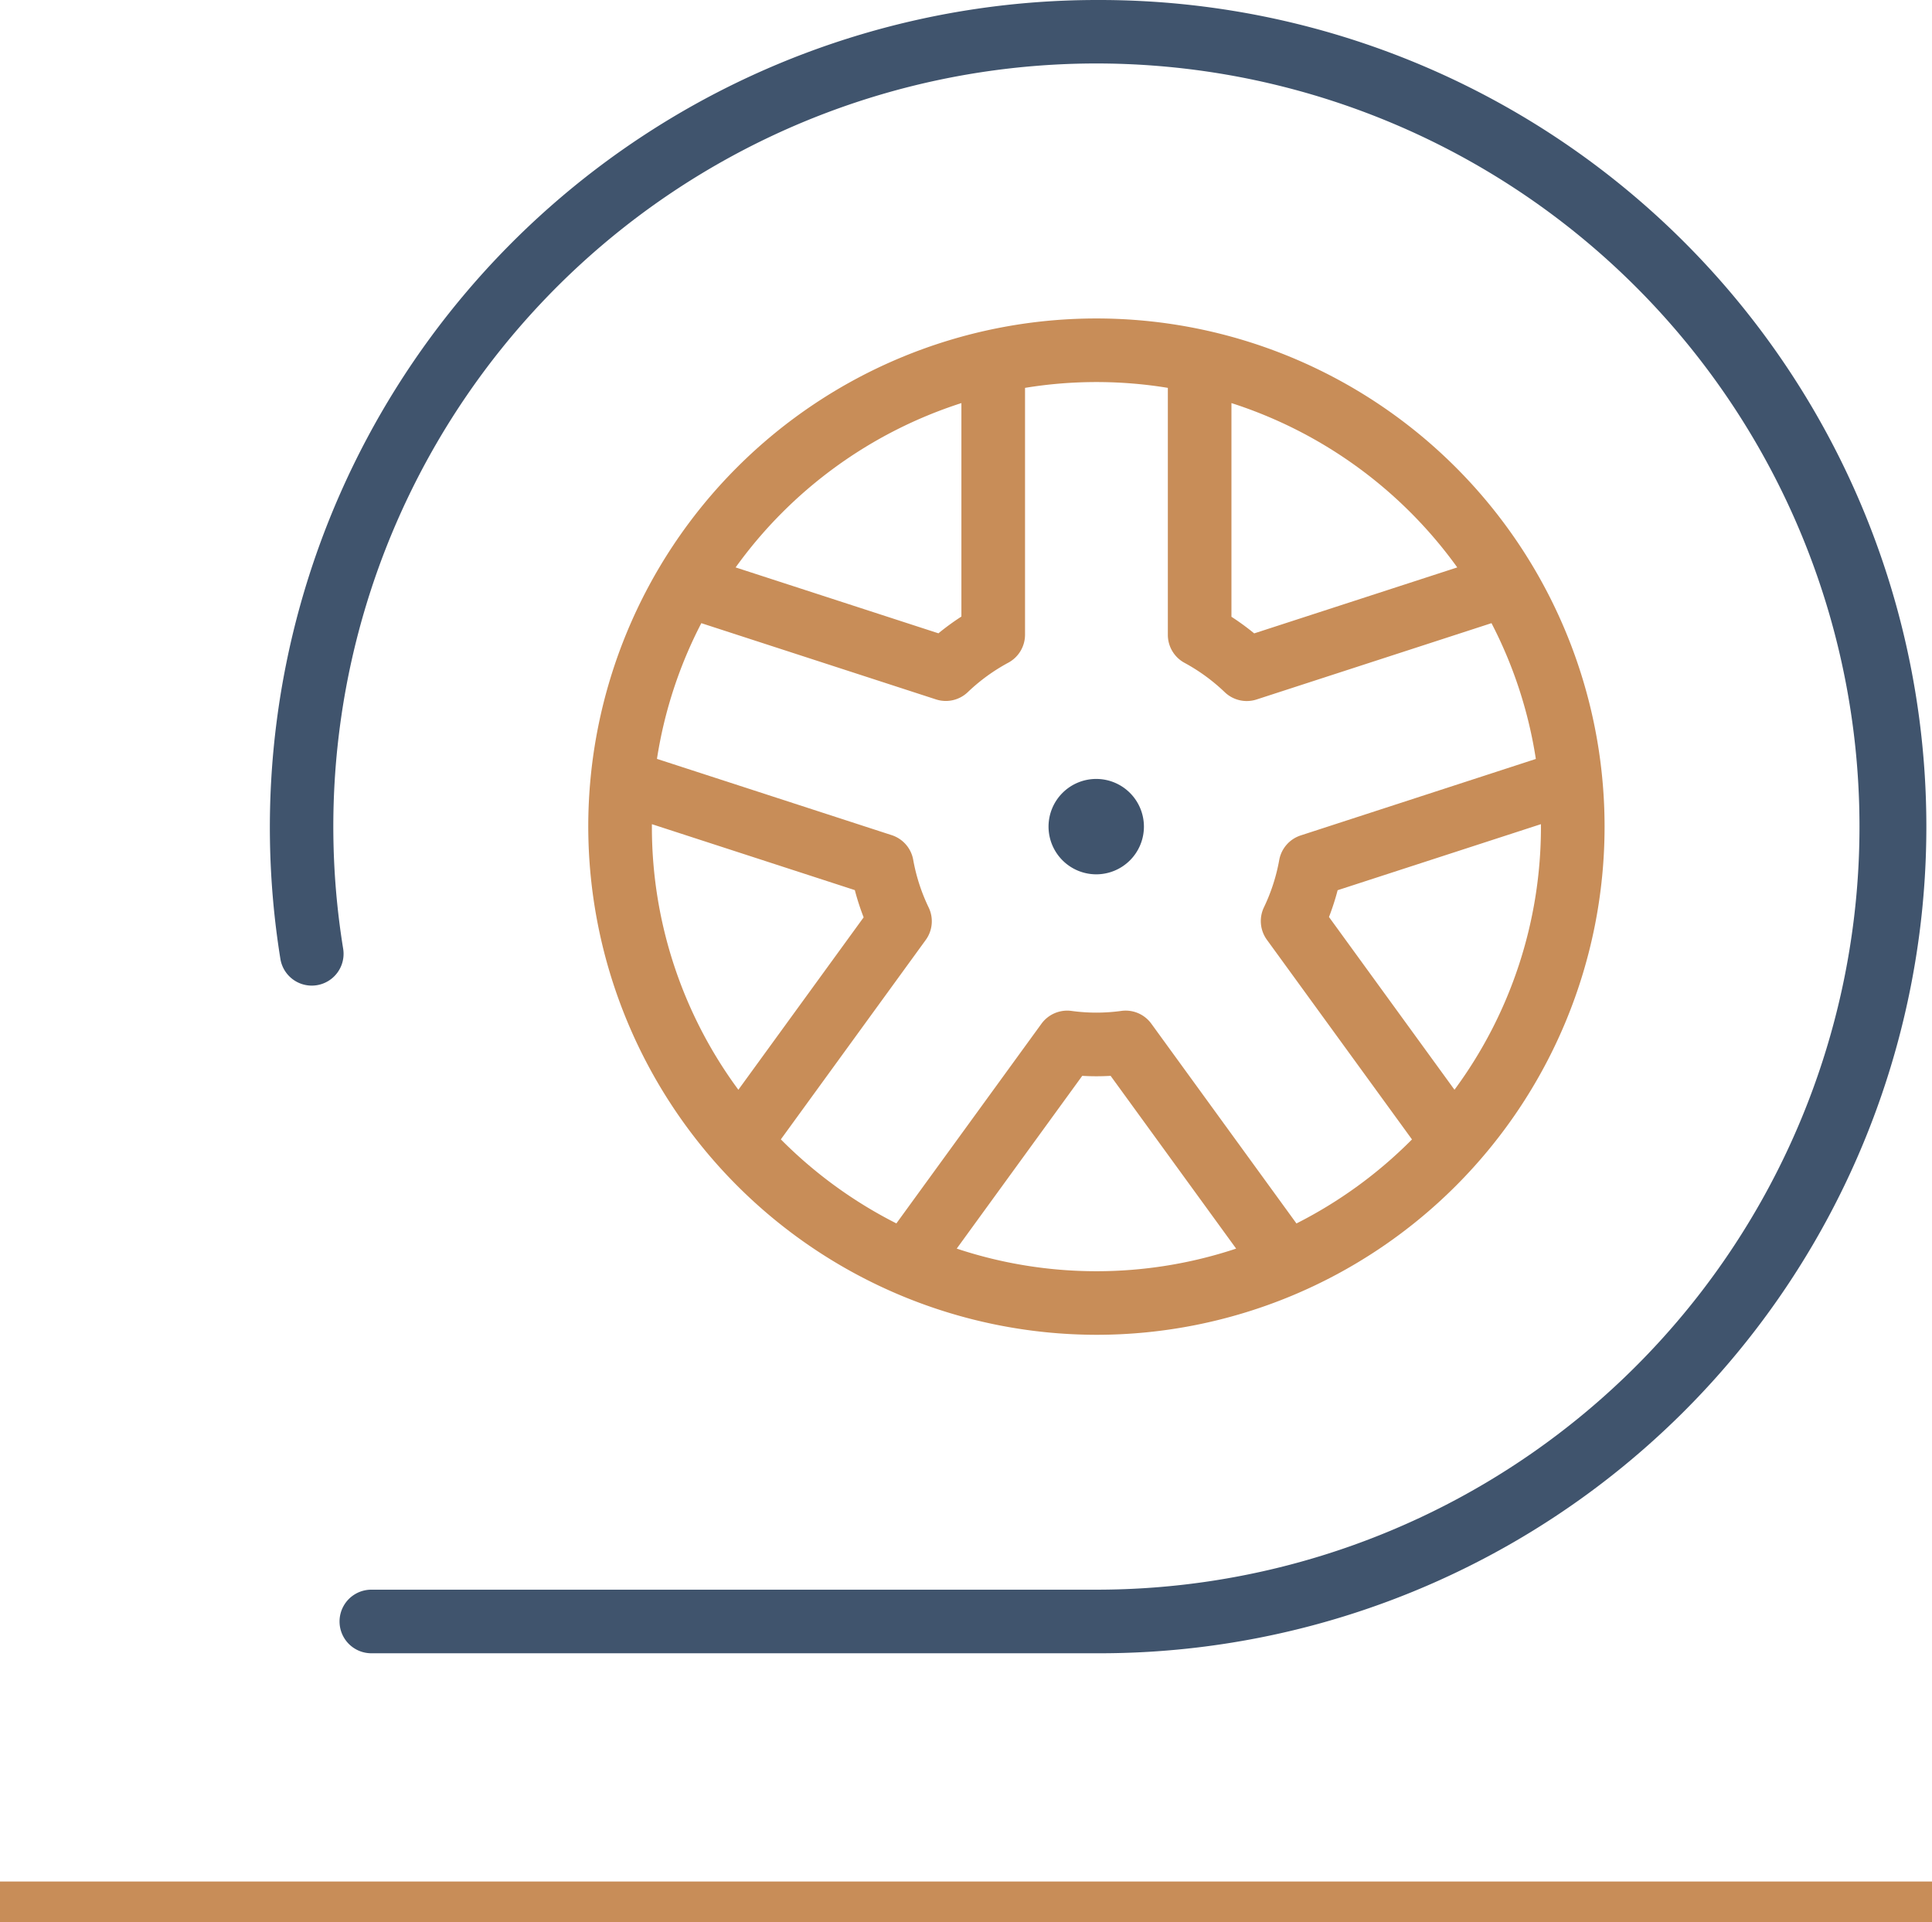 <svg xmlns="http://www.w3.org/2000/svg" width="143" height="142.26" viewBox="0 0 143 142.26">
  <g id="Group_202" data-name="Group 202" transform="translate(-875.56 -750.968)">
    <path id="Path_133" data-name="Path 133" d="M628.243,610.061a37.612,37.612,0,1,0-37.612-37.612A37.655,37.655,0,0,0,628.243,610.061Zm-10.339-6.38,9.29-12.787a17.632,17.632,0,0,0,2.1,0l9.291,12.788a32.777,32.777,0,0,1-20.678,0Zm36.842-11.757-9.289-12.786a18.35,18.35,0,0,0,.64-1.983l15.048-4.889c0,.061,0,.121,0,.182A32.725,32.725,0,0,1,654.745,591.925Zm.206-38.661-15.03,4.883a18.661,18.661,0,0,0-1.685-1.23V541.1A33.035,33.035,0,0,1,654.952,553.263ZM633.53,539.974v18.282a2.354,2.354,0,0,0,1.234,2.07,13.817,13.817,0,0,1,2.98,2.175,2.355,2.355,0,0,0,2.354.537l17.387-5.649a32.639,32.639,0,0,1,3.283,10.051L643.363,573.1a2.354,2.354,0,0,0-1.589,1.82,13.661,13.661,0,0,1-1.131,3.5,2.353,2.353,0,0,0,.216,2.4L651.6,595.6a33.072,33.072,0,0,1-8.551,6.22l-10.74-14.783a2.347,2.347,0,0,0-2.219-.949,13.519,13.519,0,0,1-3.7,0,2.359,2.359,0,0,0-2.215.949l-10.738,14.779a33.067,33.067,0,0,1-8.551-6.22l10.724-14.76a2.353,2.353,0,0,0,.214-2.408,13.661,13.661,0,0,1-1.142-3.527,2.353,2.353,0,0,0-1.589-1.821l-17.377-5.646A32.635,32.635,0,0,1,599,557.389l17.368,5.643a2.353,2.353,0,0,0,2.353-.536,13.81,13.81,0,0,1,3-2.181,2.353,2.353,0,0,0,1.238-2.072V539.974a32.681,32.681,0,0,1,10.574,0ZM618.25,541.1v15.8a18.487,18.487,0,0,0-1.7,1.24l-15.012-4.877A33.031,33.031,0,0,1,618.25,541.1Zm-22.908,31.167,15.019,4.88a18.307,18.307,0,0,0,.653,2.016l-9.273,12.762a32.726,32.726,0,0,1-6.4-19.475C595.337,572.388,595.342,572.328,595.342,572.267Z" transform="translate(328.47 239.702)" fill="#c88d58"/>
    <path id="Path_134" data-name="Path 134" d="M789.057,736.869a3.53,3.53,0,1,0-3.53-3.53A3.534,3.534,0,0,0,789.057,736.869Z" transform="translate(167.642 78.812)" fill="#40546d"/>
    <path id="Path_135" data-name="Path 135" d="M516.978,400a61.237,61.237,0,0,0-60.4,70.97,2.353,2.353,0,0,0,4.647-.747,56.481,56.481,0,1,1,55.758,47.437H463.31a2.353,2.353,0,0,0,0,4.706h53.667a61.183,61.183,0,1,0,0-122.365Z" transform="translate(439.735 350.968)" fill="#40546d"/>
    <rect id="Rectangle_182" data-name="Rectangle 182" width="143" height="3" transform="translate(875.56 890.228)" fill="#c88d58"/>
  </g>
</svg>

